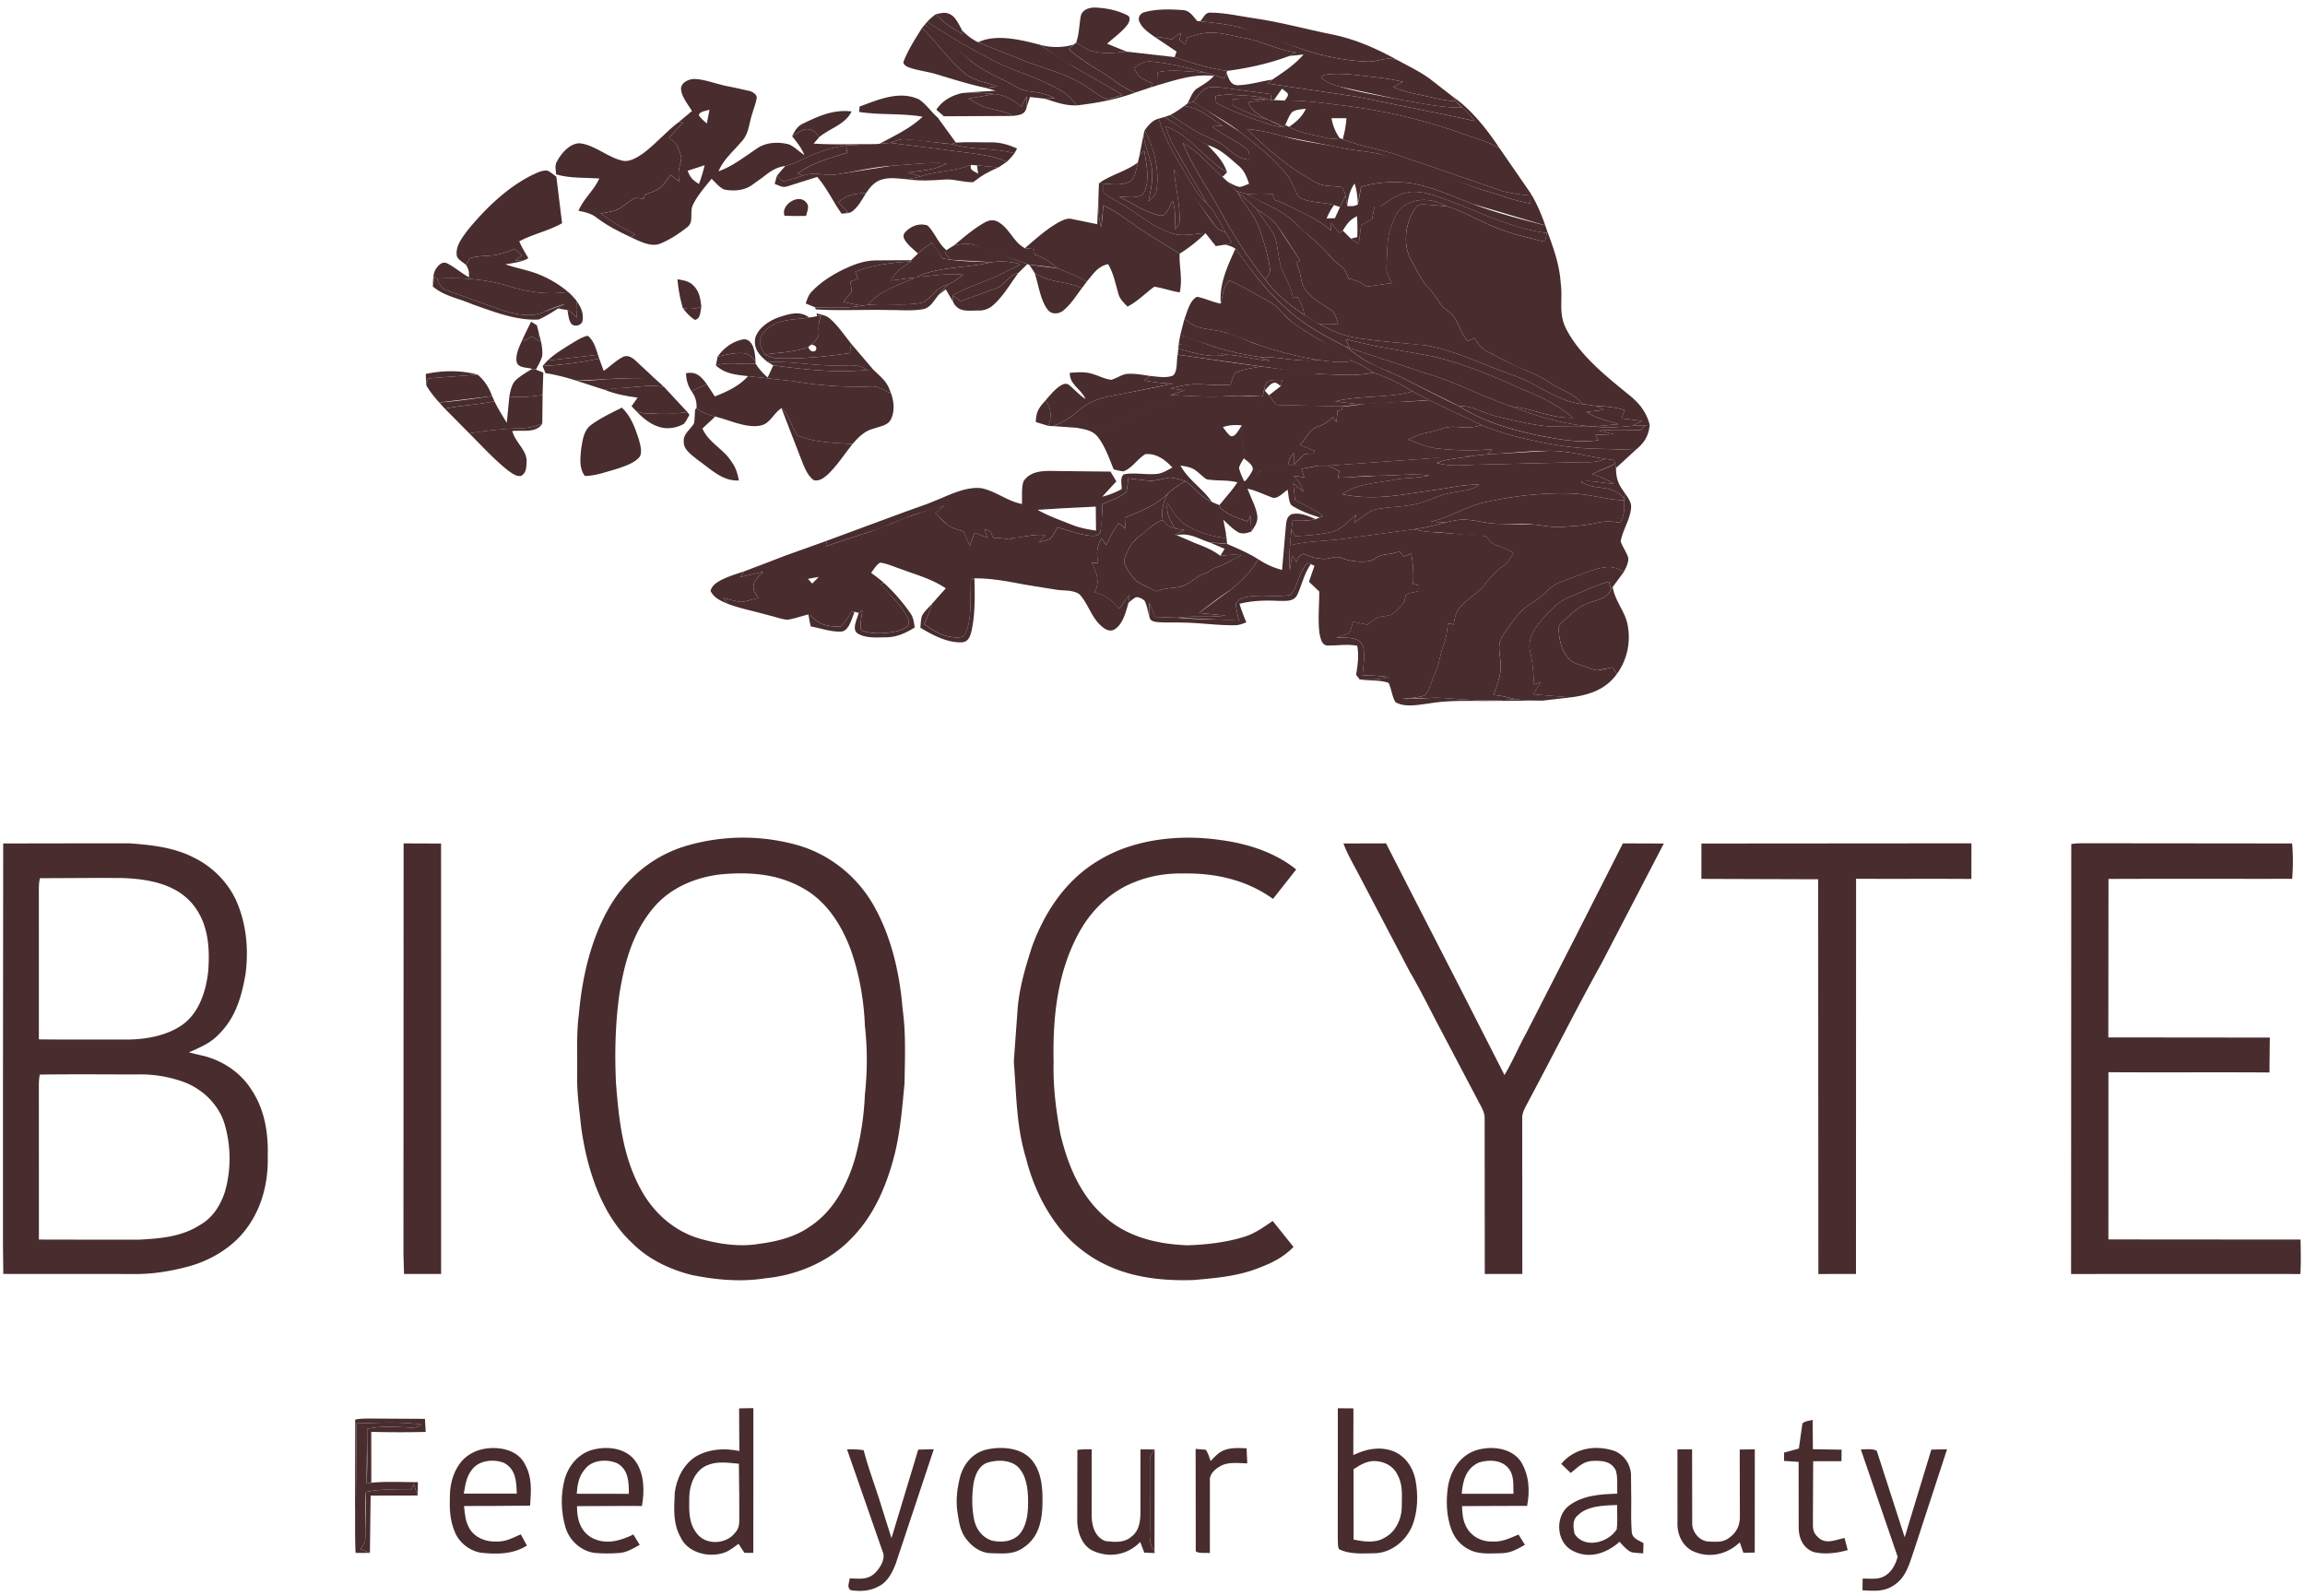 <?xml version="1.0" encoding="utf-8"?>
<svg xmlns="http://www.w3.org/2000/svg" fill="none" height="108" width="156">
  <style>.B{fill-rule:evenodd}</style>
  <g fill="#482c2e">
    <path d="M74.103.511c.719.026 1.497.173 2.143.5.319.117.208.44.064.655-.376.495-.921.878-1.384 1.291l1.321.538c-.791.077-1.52.168-2.308-.026-.413-.107-.746-.365-1.104-.588.199-.569.202-1.15.3-1.734.066-.471.548-.641.967-.636zm3.414.298C78.329.6 79.213.621 80.045.684c.479.014.694.421.985.738l.207.021c.948.112 1.882.186 2.796.44 1.419.399 2.76.961 4.134 1.461 1.406.464 2.886.77 4.369.823.77.04 1.305-.392 2.072-.083.751.412 1.563.793 2.237 1.308l1.446 1.124.253.344c-.594-.043-1.179-.155-1.758-.293-.85-.202-1.688-.309-2.49-.685l.66-.343a15 15 0 0 0-1.959-.324c-1.031-.111-2.169-.304-3.198-.171-.184.01-.316.07-.394.186.341.368.78.479 1.241.629 1.366.41 2.806.615 4.206.905 1.366.229 2.747.538 4.11.514a6.73 6.73 0 0 1 .851.91l-1.453-.314-6.514-1.328-6.038-.894.303-.266c.761-.511 1.509-1.001 2.112-1.701l-.971.106.46-.24c-1.244-.17-2.33-.777-3.557-.991-.679-.125-1.369-.32-2.061-.349-.617-.022-1.168.149-1.747.332l-.128.445-.399-.279.112-.479-.189.074-.442.376c-.376-.104-.751-.173-1.144-.178-.423-.293-.906-.615-1.076-1.124-.059-.301.162-.512.437-.57z"/>
    <path d="M63.34.961c.53.564 1.134.985 1.816 1.344l-.042-.253c.317.33.674.615 1.091.81l3.099 1.246c1.325.532 2.654.804 3.897 1.549.58.314 1.089.823 1.704 1.054.362-.05.722-.179 1.068-.295l-3.266-1.877c-.81-.453-1.546-1.009-2.322-1.51a4.14 4.14 0 0 0 2.287-.014l-.341.32c.644.553 1.341 1.017 2.071 1.446.841.487 1.497 1.139 2.423 1.485-1.278.472-2.607.713-3.956.868-.266-.335-.522-.655-.886-.889-1.317-.828-2.732-1.243-4.103-1.829-1.778-.863-3.477-1.853-5.127-2.94a3.58 3.58 0 0 1 .586-.514z"/>
    <path d="M63.34.961c.33-.069.618-.167.94-.008.402.178.631.734.834 1.099l.042.253c-.682-.359-1.286-.78-1.816-1.344zM81.952.856c1.007.006 2.02.256 3.017.394 1.762.258 3.466.742 5.21 1.084 1.558.316 3.046.979 4.427 1.749-.767-.309-1.302.123-2.072.083-1.483-.053-2.963-.359-4.369-.823l-4.134-1.461c-.914-.255-1.848-.328-2.796-.44.224-.248.324-.629.718-.586zm-19.198.619c1.65 1.087 3.349 2.077 5.127 2.94 1.371.586 2.787 1.001 4.103 1.829.364.234.62.554.886.889-.767.029-1.441-.224-2.157-.455l.685-.038c-.56-.261-1.073-.392-1.69-.452-.376-.027-.7-.171-1.02-.36-.998-.591-2.05-.921-2.95-1.682l-3.144-2.49.16-.181z"/>
    <path d="M62.592 1.656c1.096.774 2.114 1.635 3.144 2.49.9.761 1.952 1.091 2.95 1.682.32.189.644.333 1.02.36.617.059 1.129.191 1.69.452l-.686.038-1.002-.112-.243.746.018-.804-.356.708c-.564-.437-1.113-.814-1.853-.847-.724-.078-1.443-.13-2.17-.067.753-.093 1.517-.103 2.273-.165l-.674-.192.846-.096c-.718-.255-1.643-.372-2.234-.863-1.038-.887-1.866-2.023-2.798-2.987l-.117-.104.194-.239z"/>
    <path d="M62.517 1.999c.932.964 1.76 2.1 2.798 2.987.591.492 1.517.609 2.234.863l-.846.096c-1.112-.237-2.189-.577-3.275-.906-.637-.2-1.318-.258-1.941-.488-.152-.056-.426-.224-.319-.416.306-.788.785-1.525 1.232-2.239l.117.104zm17.225.305l.189-.074-.112.479.399.279.128-.445c.58-.183 1.131-.354 1.747-.332.692.029 1.382.224 2.061.349 1.227.215 2.313.822 3.557.991l-.46.24c-1.355.504-2.769.823-4.204 1.006-1.2-.165-2.407-.53-3.546-.934l.128-.373-1.474-.988a4.48 4.48 0 0 1 1.144.178l.442-.376zm-9.359.724l2.322 1.51 3.266 1.877c-.346.115-.706.245-1.068.295-.615-.231-1.124-.74-1.704-1.054-1.243-.745-2.572-1.017-3.897-1.549l-3.099-1.246c1.224-.594 2.924-.154 4.18.167z"/>
    <path d="M72.838 2.881c.357.223.69.48 1.103.588.788.194 1.517.103 2.308.026l3.253.37c1.139.404 2.346.769 3.546.934l-.035.133-.111.373-1.387-.412c-1.177-.316-2.388-.621-3.603-.73-.477-.051-.799.191-1.182.432.133.208.256.44.426.62.256.191.578.303.87.432l-.176.275-1.023.343c-.926-.346-1.582-.998-2.423-1.485-.73-.429-1.427-.894-2.071-1.446l.341-.32.165-.133z"/>
    <path d="M77.912 4.162c1.216.109 2.426.415 3.603.73-1.116-.018-2.119-.232-3.158-.002l.027.866-.535.165.176-.275c-.291-.13-.613-.242-.87-.432-.17-.179-.293-.412-.426-.62.383-.242.705-.484 1.182-.432z"/>
    <path d="M81.514 4.892l1.387.412.111-.373c.163.388.239.807.743.838.786-.016 1.576-.266 2.354-.381l-.303.266 6.038.894 6.514 1.328 1.453.314a6.72 6.72 0 0 0-.85-.91l-.416-.418-.253-.344c1.297.89 2.326 2.218 3.195 3.512-.757-.447-1.689-.689-2.522-.99a37.41 37.41 0 0 0-8.035-1.895c-1.337-.162-2.62-.364-3.972-.338.077-.16.287-.32.173-.506-.117-.106-.239-.205-.368-.298l-.543.77L86 6.758l.048-.383-3.099-.416c-.415-.053-.934-.139-1.331.022-.357.178-.613.596-.857.9l-.396.123c.195-.343.344-.852.703-1.049.394-.243.778-.472 1.092-.818-1.349-.143-2.506.251-3.778.62l-.027-.866c1.039-.231 2.042-.016 3.158.002z"/>
    <path d="M89.796 5.045c1.03-.133 2.167.061 3.198.171a15 15 0 0 1 1.959.324l-.66.343c.802.376 1.64.484 2.49.685.58.138 1.164.25 1.759.293a6.01 6.01 0 0 0 .416.418c-1.363.024-2.743-.285-4.11-.514l-4.206-.905c-.461-.151-.9-.261-1.241-.629.079-.115.21-.176.394-.186zm-6.847.914l3.099.416-.048.383-.12-.011c-.815-.301-1.618-.259-2.468-.332-.388-.03-.767.018-1.148.083l.045.456c1.127.612 2.322 1.022 3.53 1.44.349.119.703.203 1.073.218l.074-.154.251.13c.78.428 1.619.525 2.497.737.335.08.599.091.932.018l.205.083c1.256.493 2.602.665 3.879 1.119l6.903 2.374c.635.175 1.284.255 1.939.316l-.029.53c-1.124-.17-2.168-.641-3.275-.919l-6.872-2.409c-.85-.203-1.73-.235-2.585-.426l-3.917-.77c-.828-.239-1.661-.428-2.521-.508 1.384 1.385 2.956 2.713 4.694 3.626.589.311 1.142.194 1.765.32a2.87 2.87 0 0 1 .213.538l-.378.796-.396-.135c-.669-.186-1.342-.144-2.008-.368-.186-.072-.389-.115-.476-.314-.229-.445-.356-.9-.668-1.309-.898-1.158-2.103-2.076-3.251-2.985-.982-.775-2.109-1.294-3.126-2.021.243-.304.5-.722.857-.9.397-.162.916-.075 1.331-.022zm-17.843.343c.727-.062 1.446-.011 2.17.067l-1.741.309c.514.282.982.567 1.561.695.511.115 1.011.224 1.477.474l-4.696.021-.506-.445c.405-.612 1.031-.961 1.734-1.121z"/>
    <path d="M67.276 6.369c.74.034 1.289.41 1.853.847l.356-.708-.018.804c-.125.471-.49.463-.894.535-.466-.25-.966-.359-1.477-.474-.58-.128-1.047-.413-1.561-.695l1.741-.309zm16.138.047c.85.072 1.653.03 2.468.332l-.16-.008c-.762-.048-1.51-.109-2.274-.026l-.032.396a10.51 10.51 0 0 0 2.402.996l1.096.508c-.37-.014-.724-.099-1.073-.218-1.208-.418-2.402-.828-3.53-1.44l-.045-.456c.381-.066.761-.114 1.148-.083zm-21.205.32c.477.32.818.841 1.254 1.222l1.23 1.691-.283.101-3.125-.325c-.38-.032-.689.115-1.033.243l-.733.064c.993-.53 2.108-1.051 2.923-1.832-1.429-.25-2.872-.099-4.297-.325l.032-.364c1.262-.466 2.716-1.108 4.033-.476z"/>
    <path d="M83.446 6.714c.764-.083 1.512-.022 2.274.026l-1.251.183c.258.626.782.886 1.347 1.184a10.51 10.51 0 0 1-2.402-.996l.032-.396zm-2.683.168l3.126 2.021c1.148.91 2.353 1.827 3.251 2.985.312.408.439.863.668 1.309.087.199.29.242.476.314.666.224 1.339.183 2.008.368-.213.275-.368.583-.511.9l.565-.011.341-.754.378-.796.112.73c.259.002.488.032.719-.114.094-.389.152-.788.216-1.183 1.113-.343 2.314-.397 3.464-.24 1.382.258 2.764.879 4.07 1.384 1.611.617 3.272 1.033 4.939 1.464l.127.378-.024.144c-2.116-.306-3.935-1.118-5.883-1.923-.985-.333-2.079-.879-3.128-.874-.913.014-1.546.503-2.263.993l-.392.003-.16.85-.743.416-.159 1.259-.538-.356.437-.099a12.3 12.3 0 0 0-.021-1.416c-.471.223-.7.54-.956.977l-.243.152-.54-.668-.026.505c-.428-.357-.875-.685-1.377-.929-.81-.397-1.574-.847-2.434-1.139l-.127-.389c-.602.029-1.201.043-1.8-.03l-.653-.183-.607-.642c.258.146.541.317.836.365.215-.043.421-.138.625-.216-.16-.466-.324-.897-.714-1.224-.665-.567-1.235-1.148-2.092-1.392-1.007-.577-1.941-1.28-2.918-1.904l.394-.131 1.581 1.006c.721.469 1.518.617 2.186 1.184.493.413.911.783 1.584.834-.019-.298.063-.541-.208-.751-.714-.586-1.61-.881-2.305-1.51l.695-.027c-.865-.559-1.534-1.236-2.601-1.339l.229-.176.396-.123z"/>
    <path d="M84.469 6.922l1.251-.183.16.008.12.011.218.014.738.034c1.352-.026 2.635.176 3.972.338a37.41 37.41 0 0 1 8.035 1.895c.833.301 1.765.543 2.522.99l2.108 3.053-.002.154c-.655-.061-1.303-.141-1.939-.316l-6.903-2.373c-1.276-.455-2.623-.626-3.879-1.12a6.85 6.85 0 0 0 .259-1.425l-1.014-.003a3.28 3.28 0 0 0 .549 1.345 1.91 1.91 0 0 1-.932-.018c-.878-.211-1.717-.309-2.497-.737.487-.324.895-.689 1.144-1.232-.298.05-.748.043-.972.272-.181.248-.291.554-.423.83l-.074.154a10.96 10.96 0 0 0-1.095-.508c-.565-.298-1.089-.557-1.347-1.184zM82.736 8.52l-.695.027c.695.629 1.59.924 2.305 1.51.271.21.189.453.208.751-.673-.051-1.091-.421-1.584-.834-.668-.567-1.465-.714-2.186-1.184l-1.581-1.006c.327-.176.636-.381.932-.604 1.067.103 1.736.78 2.601 1.339zm-25.102-.978c-.415.876-1.435 1.118-2.181 1.73-.194-.208-.336-.455-.639-.504-.42-.135-.85.275-1.204.455.181-.364.344-.677.73-.855 1.065-.516 2.077-.975 3.294-.825z"/>
    <path d="M91.305 7.778c1.087-.016 2.218.264 3.272.519 1.666.408 3.07 1.177 4.664 1.754l2.255.948c.518.203.712.631.997 1.067L94.02 9.492l-2.54-.802-.175-.911zm-12.881.25c.412 1.449 1.18 2.646 1.938 3.927.421.658.706 1.315 1.332 1.815.535.58.873 1.261 1.243 1.947-.255-.088-.489-.154-.653-.386l-2.832-3.858c.094 1.123.383 2.242.391 3.367.024.319-.168.487-.34.722.048-.677.063-1.316-.133-1.975-.215.32-.394 1.116-.906.991-.963-.224-1.859-.839-2.745-1.272.525-.008 1.496.24 1.757-.378.344-.801.106-1.895-.037-2.728l-.316.306.275-1.416c.045.847.481 1.549.564 2.383.085.761-.096 1.425-.234 2.162.205-.219.495-.418.538-.73.221-1.381-.151-2.862-.796-4.089.261-.351.509-.669.953-.79z"/>
    <path d="M78.422 8.029l.388-.112 2.918 1.904c.541.562 1.07 1.075 1.32 1.839-1.416-.783-2.569-2.585-4.15-3.102.221.914.729 1.587 1.16 2.406l1.635 2.808c-.626-.5-.911-1.156-1.332-1.815-.758-1.281-1.526-2.478-1.938-3.927zm-32.489.235l.304.03-.966 1.031.508.405.285.73c.117.274-.038.605-.085.887-.085.316-.05.623-.011.942l-.586-.46c-.224.311-.447.671-.748.91-.296.197-.66.309-.99.441l-.088.279c-.191-.027-.391-.066-.583-.058-.431.213-.783.597-1.228.793-.34.141-.737.191-1.099.248.746.538 1.505 1.007 2.329 1.417l-.283.194c-.801-.38-1.586-.766-2.293-1.308-.373-.3-.79-.392-1.249-.479.344-.823 1.046-1.371 1.413-2.188-.991-.064-1.957.002-2.926-.275-.018-.298-.106-.586.046-.858.287-.551.844-1.216 1.51-1.251 1.054.077 1.992 1.028 3.046 1.201.452.037.938-.271 1.296-.521.854-.639 1.546-1.465 2.399-2.111z"/>
    <path d="M78.898 8.557c1.581.517 2.734 2.319 4.15 3.102l-.316.316c-.922-.818-1.587-1.693-2.678-2.293.657 1.634 1.725 3.105 2.567 4.649.873 1.621 1.866 3.168 3.017 4.606.726.947 1.626 1.726 2.628 2.37l1.038.631c.697.362 1.366.703 2.143.858 1.656.322 3.381.383 5.045.58 1.709.293 3.391 1.052 4.994 1.686.78.287 1.561.529 2.285.943 1.101.567 2.089 1.219 3.333 1.342l.923.128.52.271-1.174.127c.668.468 1.408.572 2.161.834l-1.703.16c-1.934-.12-3.771-.668-5.565-1.372 1.465.149 2.703.831 4.194.777-1.065-.902-2.292-1.482-3.579-1.991-1.9-.874-3.812-1.65-5.848-2.151l-3.945-.71-2.018-.46.266.589-.248-.078c-1.046-.556-2.064-1.068-3.024-1.775-1.185-.874-2.231-1.951-3.138-3.109l-1.316-1.755c-.221-.149-.453-.226-.714-.277l.477-.15-.439-.689c-.37-.687-.708-1.368-1.243-1.947l-1.635-2.808c-.431-.818-.939-1.491-1.16-2.406zm5.493.176c.86.08 1.693.269 2.521.508 1.294.364 2.607.485 3.917.77.855.191 1.734.223 2.585.426 2.366.65 4.582 1.595 6.872 2.409 1.107.279 2.151.75 3.275.919l.029-.53.002-.154c.418.685.727 1.42.991 2.176l-4.939-1.464c-1.305-.504-2.687-1.126-4.07-1.384-1.15-.157-2.351-.102-3.464.24l-.216 1.184c-.01-.485-.074-.951-.216-1.416-.327.464-.436.974-.503 1.529l-.112-.73a2.87 2.87 0 0 0-.213-.538c-.623-.127-1.175-.01-1.765-.32-1.738-.913-3.31-2.241-4.694-3.626zm-6.92.085c.645 1.227 1.017 2.708.796 4.089-.043.312-.333.511-.538.73.138-.737.319-1.401.234-2.162-.083-.834-.519-1.536-.564-2.383l.072-.274zm-16.184.607c1.044.053 2.08.245 3.125.325 1.395.436 2.836.232 4.244.625-.159.208-.333.405-.525.581-.767-.387-1.542-.444-2.373-.586l-5.503-.702c.344-.128.653-.275 1.033-.243z"/>
    <path d="M64.694 9.649c.782-.05 1.573-.006 2.356-.016.636-.008 1.212.159 1.786.42l-.181.322c-1.408-.392-2.849-.189-4.244-.625l.283-.101z"/>
    <path d="M59.385 9.744l.136-.011.733-.064 5.503.701c.831.143 1.606.199 2.374.586l-.548.372-1.461-.136-.413-.032-.043.008-.034.01c-1.062.445-2.223.373-3.315.758l-.873-.247c.935-.171 1.781-.136 2.627-.626-1.214-.099-2.476.083-3.696.155-1.272.078-2.49.392-3.743.586-.799.133-1.462-.218-2.247.082l-.416-.138c1.025-.732 2.18-1.055 3.368-1.406l-.077-.498 2.125-.099zm20.67-.063c1.091.601 1.755 1.475 2.678 2.293l.341.312c.213.203.413.42.607.642l.08.095c.453.871 1.134 1.469 1.451 2.399.312.884.604 1.803.734 2.734.05.325-.155.514-.306.78-1.152-1.438-2.145-2.985-3.017-4.606-.842-1.544-1.911-3.016-2.567-4.649z"/>
    <path d="M57.258 9.843l.077.498c-1.188.351-2.343.674-3.368 1.406l.416.138-1.364.396-.441-.37a9.4 9.4 0 0 1 .578-.681c.775-.202 1.432-.618 2.18-.886.625-.227 1.262-.415 1.922-.501zm20.179.359c.142.833.381 1.927.037 2.727-.261.618-1.232.37-1.757.378.886.432 1.783 1.047 2.745 1.272.513.125.692-.671.906-.991.195.658.181 1.297.133 1.975.171-.235.364-.404.34-.722-.008-1.124-.296-2.244-.391-3.367 1.041 1.206 1.851 2.602 2.832 3.858.165.232.399.298.653.386l.439.689-.477.151-.613.099-.697-.876c-.754.026-1.603.261-2.311-.002-1.349-.448-2.236-1.339-3.448-2.015-.383-.231-.822-.436-1.147-.743-.018-.197-.003-.399.003-.597.605.048 1.517.191 1.978-.311.197-.323.253-.748.343-1.113l.117-.492.316-.306z"/>
    <path d="M64.068 11.062c-.846.49-1.691.455-2.627.626l.873.247-.886.202c-.575-.053-1.273-.162-1.827.038-.453.16-.732.516-.993.899-.783.014-1.267.125-1.891.609l.679.693-.434.091c-.588-.825-.987-1.726-1.651-2.494l-2.06.65c-.317.093-.53-.08-.822-.178l.147-.535.441.37 1.364-.396c.785-.3 1.448.051 2.247-.082l3.743-.586c1.22-.072 2.483-.255 3.696-.155z"/>
    <path d="M65.631 11.177l.034-.01.043-.008c-.098.399.235.41.492.601l-.078-.569 1.461.136c-.669.279-1.155.557-1.72 1.003-.66.021-1.297-.234-1.97-.178-.826.063-1.637.106-2.462-.016l.886-.202c1.092-.384 2.253-.312 3.315-.757zM77.008 11c-.09.365-.146.79-.343 1.113-.461.501-1.373.359-1.978.311l-.304-.032c.817-.572 1.811-.785 2.625-1.392z"/>
    <path class="B" d="M46.885 5.348c.488-.013.998.133 1.493.274h0l.635.169.741.149.995.222c.223.072.501.242.461.511-.044.239-.123.472-.201.704h0l-.155.497-.11.441c-.101.439-.195.849-.515 1.225l-.495.546h0c-.428.455-.845.899-1.108 1.509.773-.278 1.415-.725 2.07-1.181l.523-.359c.628-.436 1.457-.472 2.175-.283.246.104.463.279.678.452l.369.28c-.191-.487-.505-.881-.831-1.281.089-.045.184-.105.282-.168.289-.184.609-.388.923-.287.241.04.38.204.525.374l.114.13-.388.447c1.013.063 2.032.05 3.049.037h0l1.269-.011-1.142.056h0l-.983.044c-.66.086-1.297.274-1.922.501-.31.111-.605.248-.899.384-.414.192-.827.384-1.281.502-.675.088-1.11.431-1.571.795l-.748.534c-.52.346-1.222.384-1.819.267-.251-.106-.463-.325-.663-.533h0l-.196-.197-.171.209c-.405.493-.827 1.007-1.102 1.577-.092.202-.094.429-.095.651-.002.332-.004.653-.31.862-.544.429-1.158.833-1.802 1.092-.572.228-1.261-.094-1.812-.353l-.175-.081.283-.193h0 .001c-.823-.41-1.582-.879-2.329-1.417l.13-.02c.325-.05.669-.104.969-.228.236-.103.445-.26.654-.415.186-.139.371-.277.574-.377.158-.007.322.018.481.042l.102.015.088-.278h0 0l.226-.087c.264-.099.534-.201.764-.354.246-.195.44-.472.625-.736l.123-.173.586.46c-.038-.319-.074-.626.011-.942.013-.077.033-.157.054-.239h0c.056-.219.116-.449.03-.649l-.213-.556h0l-.072-.175-.424-.338h0l-.084-.067.966-1.031-.304-.03.001-.001.898-.752-.204-.316c-.24-.36-.503-.754-.536-1.158-.018-.42.434-.644.791-.69zm1.133 2.077l-.179.935-.109-.097c-.161-.141-.318-.277-.429-.466.02-.195.291-.261.512-.314l.206-.059zm-.715 5.026a8.94 8.94 0 0 0 .383-1.267l-1.147.371c.179.468.343.636.764.895z"/>
    <path d="M37.056 11.55c.215.102.407.266.597.408l.388 3.149c-.926.524-1.964.729-2.899 1.225.171.402.394.769.618 1.14l-.239.127-.638.013.432-.319-.469-.444c-.412.139-.783.311-1.217.391-.562.109-1.18.051-1.728.211-.179.069-.271.327-.352.488-.21-.208-.662-.396-.642-.727-.061-.61.445-1.233.794-1.693 1.166-1.411 2.583-2.788 4.225-3.628.33-.157.754-.392 1.129-.343zm37.326.841l.304.032-.003.597c.325.307.764.512 1.147.743 1.212.676 2.1 1.566 3.448 2.015.708.263 1.557.027 2.311.002a9.8 9.8 0 0 1-1.755 1.39l-2.1-1.305c-1.049-.636-1.949-1.443-3.064-1.975l-.138 1.491c-.284-.882-.144-1.915-.163-2.838l.013-.152z"/>
    <path d="M74.367 12.543c.019.923-.12 1.956.163 2.838.072-.495.109-.991.138-1.491 1.115.532 2.015 1.339 3.064 1.975l2.1 1.305c-.03.892.218 1.72.011 2.617-.586-.082-1.14-.306-1.723-.384-.613.447-1.121.994-1.81 1.349-.267-.271-.525-.511-.626-.892-.191-.684-.324-1.36-.684-1.983-.716.142-1.012.673-1.453 1.185-.628-.357-1.291-.633-1.962-.897-.479-.426-.943-.735-1.555-.939l-.032-.362-.634-.066c.703-.609 1.43-1.267 2.239-1.73.258-.138.594-.319.892-.258l1.765.364.107-2.631zm21.311.439c1.049-.005 2.143.541 3.128.874 1.948.806 3.767 1.618 5.883 1.923l-.13.581c-1.201-.293-2.378-.546-3.519-1.044-1.066-.424-2.024-1.033-3.131-1.364-.858-.466-1.832-.593-2.721-.13-.612.327-.834.953-1.052 1.568-.303.812-.234 1.781-.298 2.659-.029.432.184.737.37 1.108l-1.727.243c-.394-.299-.708-.461-1.2-.54-.142-.312-.205-.618-.498-.823-.344-.258-.631-.541-.91-.87-.631-.74-1.433-1.277-2.116-1.973-.995-1.049-2.213-1.353-3.423-2.084.599.074 1.198.059 1.8.03l.127.389c.86.292 1.624.742 2.434 1.139.503.244.95.572 1.377.929l.026-.505.54.668.243-.152.54.538.538.355.159-1.259.743-.416.16-.851.392-.003c.718-.49 1.35-.979 2.263-.993zm-37.068.091c-.266.431-.506.899-.911 1.219-.186.159-.503.141-.735.175l.434-.091-.679-.693c.625-.484 1.108-.594 1.891-.609zm25.152-.05c.447.351.878.713 1.272 1.126l1.001 1.424c.439.623.415 1.421.581 2.146.155.889.785 1.541.891 2.454l.311-.074c.229.384.407.756.452 1.208-1.003-.644-1.903-1.424-2.628-2.37.15-.266.356-.455.306-.78-.13-.931-.421-1.85-.734-2.734-.317-.93-.998-1.528-1.451-2.399zm-29.182.694c.231.258.035.609-.027.895-.487.013-.972.01-1.459-.008-.276-.758.99-1.545 1.486-.887z"/>
    <path d="M96.273 13.834c.545.01 1.087.096 1.634.119 1.107.331 2.064.94 3.131 1.364 1.14.498 2.317.751 3.519 1.044l.129-.581.024-.144c.434 1.155.838 2.285.918 3.528.154 1.132-.183 2.069.392 3.136.924 1.792 2.787 3.25 4.326 4.505.647.532 1.091 1.128 1.304 1.949l-.335.029-.86.038.682-.335-1.393-.17.218-.561c-.636-.195-1.27-.261-1.935-.28l-.922-.128c-.569-.756-1.429-.9-2.251-1.478-.839-.585-1.805-.82-2.693-1.302l-1.596-.826c-.37-.205-.557-.525-.787-.863l-.45.219c-.346-.442-.548-.945-.791-1.443-.256-.535-.83-.684-1.131-1.209-.242-.397-.527-.75-.839-1.092-.428-.468-.676-1.079-.999-1.645-.657-1.035-.48-2.542.159-3.543.136-.215.28-.339.548-.332zm-11.242.315c.533.357 1.057.612 1.43 1.161l1.529 2.319-.275.162c.399.653.223 1.414.741 1.943.434.505.975.834 1.533 1.177.389.234.44.61.585 1.003-.424.034-.846.056-1.27.024-.363-.184-.701-.404-1.038-.631-.045-.452-.223-.823-.452-1.208l-.311.074c-.106-.913-.735-1.565-.89-2.454-.167-.726-.142-1.523-.581-2.146l-1.001-1.424zm-17.491.861c.783.437 1.052 1.382 1.824 1.789l.634.066.032.362c.612.203 1.076.513 1.555.939-.641-.127-1.289-.191-1.939-.253l-.114-.04-3.6-1.296c-.464-.135-.908-.062-1.369.035.641-.533 1.323-1.129 2.061-1.542.287-.167.613-.227.916-.059zm-4.759.254c.503.498.701 1.201 1.272 1.664l-.07.2.336.45-.532-.086-.719-1.067a7.03 7.03 0 0 0-.94.735c-.325-.312-.793-.644-.963-1.071-.066-.277.138-.42.325-.58.368-.282.844-.402 1.291-.245z"/>
    <path d="M65.933 16.576c1.222.316 2.402.886 3.6 1.296l-.62.607c-.501.12-.734.49-1.107.804-.223.197-.524.285-.802.378l-1.976.719-.561-.394a11.37 11.37 0 0 1 1.552-.71c1.044-.38 2.06-.857 3.032-1.395-.674-.194-1.252-.224-1.948-.138l-2.787-.165-.336-.45.07-.2.513-.317c.461-.098.905-.17 1.369-.035z"/>
    <path d="M63.066 16.425a13.45 13.45 0 0 1 .719 1.067l.532.086c.922.12 1.858.147 2.787.165-1.675.413-3.511.272-5.054.99 1.054-.042 2.064-.263 3.128-.146-.317.272-.646.501-1.028.673-.786.181-1.046.855-1.686 1.209-1.198.264-2.514.034-3.74.17.902-1.055 2.045-1.288 3.237-1.867l-1.65.215c.307-.636.825-.95 1.401-1.305l-.144.014.098-.086.461-.448a7.03 7.03 0 0 1 .94-.735zm-28.219.425l.469.444-.432.319.637-.013c-.434.159-.863.213-1.318.29.738.261 1.51.378 2.236.668a7.35 7.35 0 0 1 2.01 1.198c-1.4.224-2.767 0-4.106-.413-1.555-.469-3.154-.569-4.77-.487l-.195-.138-.085.67c.026-.416-.018-.875.237-1.232.178-.248.429-.49.751-.324.513.264.951.655 1.456.935.018-.341-.008-.535-.187-.826.082-.162.173-.42.352-.489.548-.16 1.166-.102 1.728-.211.434-.08.806-.252 1.217-.391z"/>
    <path d="M59.208 17.623l2.457-.014-.098.087c-1.265.08-2.489.242-3.682.689l.179.488-.511.168.096.7-.565.684c.434.112.863.218 1.312.256-1.079.191-2.138.159-3.229.118l-.636-.259c.102-.304.186-.594.423-.826.581-.61 1.325-1.084 2.076-1.456.684-.33 1.411-.615 2.178-.634z"/>
    <path d="M61.569 17.696l.144-.014c-.577.355-1.094.669-1.401 1.305l1.65-.215c-1.192.58-2.335.812-3.237 1.867l-.327.042c-.448-.039-.878-.144-1.312-.256l.565-.684-.096-.7.511-.168-.179-.488c1.193-.447 2.417-.609 3.682-.689z"/>
    <path d="M67.105 17.744c.695-.087 1.273-.056 1.948.138-.972.538-1.988 1.015-3.032 1.395-.537.192-1.049.439-1.552.71l.04.452-.503-.858-.476.373a7.46 7.46 0 0 1 .62-.692c.383-.171.711-.4 1.028-.673-1.063-.117-2.074.104-3.128.146 1.544-.718 3.379-.577 5.054-.99zm2.543.168l1.94.253c.671.264 1.334.54 1.962.897l-.328.437c-.972-.448-2.045-.354-2.957-.89l-.237-.125c-.114-.199-.245-.386-.38-.572z"/>
    <path d="M68.915 18.479c-.525.709-1.014 1.565-1.675 2.151a1.41 1.41 0 0 1-.982.386c-.677-.01-1.403.162-1.749-.578l-.04-.452.561.394 1.976-.719c.279-.093.58-.181.802-.378.373-.314.605-.684 1.107-.804zm1.349.129c.911.537 1.984.442 2.957.89-.381.514-.759 1.113-1.259 1.52-.322.253-.82.287-1.073-.083-.493-.666-.599-1.674-.862-2.452l.237.125zm-40.886.109l.195.138c.173.343.248.655.654.785l3.668 1.321c.886.296 2.044.565 2.926.149l1.406-.548-.46.314c-.416.277-.844.535-1.299.746-1.49.101-3.093-.54-4.489-1.025-.945-.416-1.943-.559-2.686-1.211l.085-.669z"/>
    <path d="M29.574 18.855c1.616-.082 3.214.018 4.769.487 1.339.413 2.707.637 4.106.413a5.12 5.12 0 0 1 .575.605c-.026.383-.021.767-.002 1.15-.183-.219-.344-.424-.62-.527l-.636-.107.46-.314a11.93 11.93 0 0 0-1.406.548c-.883.416-2.04.147-2.926-.149l-3.668-1.321c-.405-.13-.48-.442-.653-.785zm16.278.043c.396.079.754.109 1.055.407.423.391.506.921.557 1.469-.434.123-.802.182-1.248.08a9.57 9.57 0 0 1-.365-1.956zm37.349.081c.915.407 1.776.932 2.657 1.406.645.341.979.911 1.515 1.364 1.318.982 2.849 1.669 4.14 2.684-.788.157-1.533.023-2.316-.07-1.339-.215-2.647-.564-3.935-.988l-2.276-.86c-.596-.175-1.214-.199-1.808-.354-.404-.101-.682-.346-1.014-.576.186-.473.355-1.261.849-1.499.548.107 1.055.357 1.605.466.154-.578.144-1.129.583-1.573zm-19.051.281a7.47 7.47 0 0 0-.62.692c-.343.396-.551.905-1.124.985-.729.114-1.496.04-2.233.045-1.654-.04-3.318.061-4.968-.042l-.037-.141c1.091.04 2.149.072 3.229-.119l.327-.042c1.225-.136 2.542.095 3.74-.17.641-.354.9-1.028 1.686-1.209z"/>
    <path d="M39.024 20.36c.274.404.485.806.408 1.31-.023.335-.505.492-.746.261-.213-.252-.219-.634-.284-.948.276.102.437.308.62.527-.019-.383-.024-.767.002-1.15zm7.195.494c.445.102.813.043 1.248-.08-.085.332-.031.767-.431.879-.328-.205-.596-.484-.817-.799zm8.561.636c-.823.144-1.784.079-2.497.524-.375.223-.782.577-.852 1.028-.031.32.184.669.33.945.279.146.561.258.881.263 1.637.048 3.254-.114 4.872-.349l.095-.634 1.491 1.746-.428.026c-.605-.463-1.299-.266-2.023-.306-1.579.034-3.117-.304-4.696-.231-.537-.421-.988-.906-.833-1.65.223-.686.937-1.145 1.582-1.382.719-.223 1.406-.472 2.077.021z"/>
    <path d="M55.268 21.211c.33.087.636.122.903.354.551.476.98 1.135 1.438 1.701l-.095.634c-1.617.235-3.235.397-4.872.349-.32-.005-.602-.117-.881-.263.963-.127 2.036-.142 2.945-.5.061.213.271.394.485.247.178-.231-.066-.41-.295-.405.215-.221.557-.455.519-.802-.021-.431-.03-.785.17-1.182l-.296.058-.023-.191z"/>
    <path d="M55.287 21.401l.296-.058c-.2.397-.191.751-.17 1.182.038.348-.304.581-.519.802l-.191.159c-.91.357-1.983.373-2.945.5-.146-.275-.36-.625-.33-.945.071-.452.477-.806.852-1.028.713-.445 1.674-.38 2.497-.524l.509-.088zm24.875.183c.331.231.61.476 1.014.576.594.155 1.212.179 1.808.354.777.226 1.504.605 2.276.86 1.288.424 2.596.774 3.935.988-1.329.17-2.577-.24-3.911-.194-1.023-.152-2.026-.36-3.013-.673l-2.393-.814.284-1.099zm-44.218.184l.392.245.133.516.048.586-.517-.351-.54.32-.022-.279.506-1.038z"/>
    <path class="B" d="M84.333 13.112l-.653-.183.08.095c.447.351.878.713 1.272 1.126l.315.203c.42.266.816.517 1.115.958l.462.668 1.068 1.651-.138.081-.138.081c.178.291.241.604.303.908.077.378.151.742.439 1.035.429.498.962.826 1.512 1.165l.02.012c.317.19.41.475.511.786l.073.216c-.424.034-.846.056-1.27.024.697.362 1.366.703 2.143.858 1.082.211 2.194.309 3.3.408l1.745.172c1.43.245 2.841.817 4.202 1.368l.792.318.444.16c.631.225 1.255.447 1.841.783l.582.309c.88.474 1.729.932 2.751 1.033-.355-.473-.825-.706-1.328-.956-.301-.15-.614-.305-.922-.522-.496-.345-1.035-.569-1.577-.793l-1.117-.509-.783-.405-.812-.421c-.33-.183-.515-.458-.715-.755l-.073-.108-.225.11-.225.11c-.276-.352-.46-.744-.647-1.14l-.144-.303c-.133-.277-.351-.451-.572-.627-.206-.164-.414-.329-.559-.582a7.12 7.12 0 0 0-.839-1.092c-.308-.336-.522-.747-.739-1.162l-.26-.483c-.657-1.035-.481-2.542.158-3.543.136-.215.28-.339.548-.332.297.005.593.033.889.061l.744.057c-.859-.466-1.832-.593-2.721-.13-.612.327-.834.953-1.052 1.568-.222.597-.244 1.278-.266 1.946l-.032.713c-.024.36.119.631.275.925l.095.183-1.181.164-.545.08c-.394-.299-.708-.461-1.2-.54l-.087-.206c-.095-.237-.184-.457-.411-.617a5.5 5.5 0 0 1-.91-.87c-.36-.423-.776-.779-1.194-1.136l-.921-.837c-.661-.697-1.421-1.065-2.212-1.448l-1.211-.635z"/>
    <path d="M36.47 22.529c.127.503.291 1.079.221 1.597-.095.311-.272.602-.421.889l-.245-.05c-.37-.12-.993-.027-1.071-.525-.064-.543.272-1.145.485-1.634l.022.279.54-.32.517.351-.048-.586z"/>
    <path d="M39.789 22.724c.399.346.524.802.679 1.286l-3.41.391c.519-.493 1.187-.879 1.797-1.254.287-.166.602-.373.934-.423zm40.091-.041c.828.208 1.582.559 2.393.814.987.312 1.989.52 3.013.673l.665.251c-1.003-.075-1.962-.368-2.966-.418l-3.206-.721c.024-.202.059-.402.103-.599zm-29.489.275c.647.067.721 1.001.742 1.499-.195-.213-.421-.509-.727-.545-.594-.082-1.257.091-1.839.224.405-.594 1.099-1.102 1.824-1.179zm40.683.003l2.018.46 3.945.71c2.036.501 3.948 1.276 5.847 2.151 1.288.509 2.515 1.089 3.58 1.991-1.491.054-2.729-.628-4.195-.777-1.957-.644-3.764-1.662-5.761-2.231l-5.168-1.714-.266-.589z"/>
    <path d="M79.777 23.282c1.089.157 2.146.439 3.206.721-1.078.247-2.188-.123-3.237-.394l.03-.327zm11.313.19l.248.078 5.168 1.714c1.997.569 3.804 1.587 5.761 2.231 1.794.705 3.631 1.252 5.566 1.372l.133.013c-1.022.002-2.047 0-3.069-.016-1.208-.102-2.407-.391-3.583-.677-.921-.211-1.608-.735-2.58-.71l-3.269-1.627c-.919-.517-1.924-.839-2.851-1.336-.551-.292-1.025-.674-1.525-1.043z"/>
    <path d="M79.746 23.608c1.049.271 2.159.641 3.237.394 1.004.05 1.964.343 2.966.418l-.665-.252c1.334-.046 2.582.364 3.911.194.783.093 1.528.227 2.316.07.525.189.987.473 1.443.79-1.224.256-2.428.127-3.714.083-1.318-.051-2.587-.357-3.892-.505l-5.645-.801.043-.392zm-39.277.402l.08.253c-1.259.279-2.54.437-3.826.506l.336-.368 3.41-.391zm9.936-.097c.306.035.532.331.727.544l.011.159c-.881.088-1.855-.165-2.691.119l.114-.597c.581-.133 1.245-.306 1.839-.224z"/>
    <path d="M42.131 24.169c.317-.162.588-.011.836.192l1.296 1.207c-1.03.109-2.052.011-3.081.087l-2.168.109a14.34 14.34 0 0 0-2.096-.514l-.194-.48a23.52 23.52 0 0 0 3.826-.506l.309.836c.429-.299.814-.681 1.273-.93zm9.013.447c.232.364.488.65.813.93l.375-.818c2.084.268 4.241.53 6.339.309l.428-.026c.436.432.881.751 1.105 1.352l.035.261c-.436-.25-.809-.505-1.337-.466a25.12 25.12 0 0 1-5.199-.36l-3.075-.341c-.807-.094-1.545-.147-2.175-.722.836-.283 1.81-.03 2.691-.119z"/>
    <path d="M51.953 24.5c1.579-.074 3.117.264 4.696.231.724.04 1.417-.157 2.023.306-2.098.221-4.255-.042-6.339-.309l-.38-.227zm33.395.302l3.892.504c1.286.043 2.49.173 3.714-.083.95.3 1.802.754 2.652 1.267-1.733.489-3.512.235-5.244.682l1.727.197-1.31.138-4.39-.102-.509-.65.799-.621.103-.421c-.341.024-.849-.08-1.086.226-.127.28-.175.602-.251.898a18.74 18.74 0 0 0-2.526-.018c-1.252.069-2.465-.037-3.716-.08l.998-.327-.993-.115c.716-.2 1.438-.336 2.186-.285.631.043 1.257.074 1.888.019.086-.263.165-.541.291-.786.543-.259 1.185-.338 1.774-.442zm-49.326.163l.245.05.503.2-.05 1.52c-.751.115-1.493.173-2.252.107.085-.41.157-.883.496-1.166.32-.277.692-.498 1.057-.711zm-3.697.389l-3.371.259-.101.466-.04-.769c1.129-.25 2.394-.259 3.512.043zm14.101-.091c.719-.146 1.027.229 1.416.746-.357.136-.703.288-1.039.469-.258-.402-.352-.737-.376-1.216z"/>
    <path d="M72.406 25.229c.514-.029.982-.088 1.483.066.439.114.879.367 1.329.407.328-.098.626-.299.961-.386.53-.067 1.11.045 1.635.125l-.357.306a10.45 10.45 0 0 0 1.946.211l-3.29.668c-1.103.195-2.172.348-3.051 1.108a6.09 6.09 0 0 1-1.771 1.107l-.343-.019c.235-.583.215-1.219-.199-1.712.282-.324.573-.684.919-.939.2-.133.386-.263.633-.157.399.325.732.711 1.169.993-.338-.727-1.097-.987-1.065-1.778zm-40.082.125c.476.4.766.876.985 1.451l-3.588.434c-.322-.364-.625-.738-.87-1.16l.101-.466 3.371-.259zm18.305.103l3.075.341a25.12 25.12 0 0 0 5.199.36c.529-.038.902.216 1.337.466l-.035-.261c.275.62.404 1.403.083 2.028-.194.416-.801.48-1.188.625-.605.16-1.006.583-1.405 1.038-1.288-.093-2.446-.083-3.692-.565-.466-.58-.52-1.34-1.115-1.866-.612.41-.766 1.102-1.522 1.196-.954.136-2.031-.407-2.961-.626-.458-.127-.895-.25-1.267-.562a1.65 1.65 0 0 0-.338-1.152 8.78 8.78 0 0 1 1.039-.469l.541.822c.838-.336 1.629-.69 2.247-1.374zm-9.449.198l3.081-.087.676.613c-.492-.075-.971-.091-1.465-.034l-2.606.218-1.855-.602c.733.032 1.44-.058 2.169-.109z"/>
    <path d="M44.938 26.182l1.578 1.702c-.722.157-1.454.024-2.204.096-.444.039-.844.024-1.257-.157l-.312-.332.41-.581c-.791-.096-1.542-.25-2.285-.545.866-.117 1.739-.114 2.606-.218.495-.058.974-.042 1.465.034zm50.669.308l1.119.591-4.636.288-1.727-.197c1.731-.447 3.511-.194 5.244-.682zm-58.885.245l-.021 1.936c-.44.168-.878.298-1.353.304-1.203.032-2.398.162-3.586.354l-1.656-1.67c1.111-.232 2.247-.264 3.358-.498.24.5.543.985.836 1.457l.17-1.776c.759.066 1.501.008 2.252-.107z"/>
    <path d="M33.31 26.805l.155.355c-1.111.234-2.247.266-3.358.498l-.384-.42c1.204-.08 2.393-.266 3.588-.434zm63.419.276l3.533 1.68c-.595.242-1.172.16-1.797.128-.637-.043-1.124.252-1.786.373a4.13 4.13 0 0 0-1.357.497c.609.2 1.233.501 1.864.583 1.267.142 2.532.184 3.801.054l-.301.349-.923.098-2.909.175-6.964.501-.682.002-2.042-.018c.054-.378.15-.556.397-.841l.003.796.703-.705c.197-.066.429-.04.634-.05l.053-.199-.961-.384c.354-.434.673-1.092 1.235-1.26.388-.13.677-.343.972-.623l.245.332.075-.775.34-.04-.082-.247c.442-.005.874-.072 1.31-.138 1.542-.189 3.093-.141 4.636-.288zm-25.976.028c.413.493.434 1.129.199 1.712l-.846-.256c.005-.679.203-.974.647-1.456z"/>
    <path d="M101.314 28.187c1.176.287 2.376.575 3.583.677l3.069.016c.833.087 1.659.03 2.49-.059l.86-.038-.266.332c-.951-.024-1.899-.053-2.85.026l1.031.239-1.251.048.191.365c-1.422.195-2.755-.074-4.143-.34-1.817-.396-3.722-.953-5.294-1.975.972-.026 1.66.498 2.58.709z"/>
    <path d="M108.028 27.476c.665.019 1.299.085 1.935.28l-.218.561 1.394.17-.683.335c-.831.09-1.657.146-2.49.059l-.133-.013 1.703-.16c-.753-.263-1.493-.367-2.161-.834l1.174-.127-.521-.271zm-65.937.112c.607.58.879 1.336 1.136 2.116.091.357.272.892.056 1.225-.341.405-.961.607-1.449.777-.724.202-1.491.501-2.247.509-.405-.506-.316-1.212-.258-1.815.091-.561.166-1.268.658-1.63.644-.477 1.389-.828 2.104-1.182zm4.957.122l.091-.08c.372.312.809.436 1.267.562l-.868.809c.447.999 1.421 1.36 1.981 2.261.28.38.408.798.489 1.257-1.118.066-1.928-.794-2.777-1.385-.368-.308-.991-.695-.953-1.24-.058-.527.448-.823.689-1.232.064-.311.045-.639.082-.953zm5.839-.088c.594.525.649 1.286 1.115 1.866 1.246.482 2.404.473 3.692.565-.548.686-1.047 1.477-1.688 2.076-.256.216-.573.471-.932.364-.479-.328-.698-1.047-.911-1.565l-1.275-3.306z"/>
    <path d="M43.055 27.824c.413.181.814.195 1.257.157.749-.072 1.481.061 2.204-.096l.147.187c-.114.205-.223.429-.375.609a2.22 2.22 0 0 1-1.321.288c-.775-.104-1.387-.601-1.912-1.145zm-6.354.847c-.416.668-1.361.423-2.032.501.24.844 1.051 1.323.967 2.16-.016.355-.032.677-.368.878-.327.053-.644-.195-.894-.376-.945-.75-1.789-1.682-2.612-2.505 1.188-.192 2.383-.322 3.586-.354.476-.006.913-.136 1.353-.304zm61.762.218c.625.032 1.201.114 1.797-.128a17.2 17.2 0 0 0 1.99.689c2.025.524 4.028.921 6.128.929l2.324.07-1.333 1.224-.057-.264-.076-.266-.623-.09c-1.278-.195-2.45-.543-3.759-.543-1.39 0-2.78.173-4.17.236l.301-.349c-1.268.13-2.534.088-3.8-.054-.631-.082-1.256-.383-1.864-.583a4.12 4.12 0 0 1 1.356-.497c.662-.122 1.148-.416 1.786-.373z"/>
    <path d="M104.856 30.51c1.308 0 2.481.348 3.759.543-.614.299-1.201.211-1.86.231l-6.699.163c-.969.027-1.861.149-2.814-.115.782-.325 1.686-.316 2.521-.488l.923-.098 4.17-.235z"/>
    <path d="M99.763 30.843c-.834.173-1.739.163-2.521.488.953.264 1.845.143 2.814.115l6.699-.163c.658-.019 1.246.069 1.859-.231l.623.09.076.266c-.527.197-1.043.444-1.555.673.502.171.988.373 1.446.647-.783-.013-1.475-.258-2.218-.122 1.049.636 2.075.117 2.926 1.123l.004.131c-1.23-.043-2.391-.439-3.619-.461-1.922-.059-3.841.165-5.716.578-1.334.252-2.42 1.062-3.757 1.328l1.019.053c-.718.21-1.441.362-2.18.469l-4.215.567c-1.385.243-2.775.184-4.146.516l.106-1.105.242.477c.799-.029 1.614-.093 2.398-.263.697-.125 1.22-.754 1.747-1.196l-.136.57c.477-.355 1.015-.855 1.618-.953.87-.151 1.765-.128 2.641-.348.753-.181 1.403-.559 2.167-.713.727-.162 1.393-.122 2.028-.572-1.118-.042-2.17.264-3.309.392-2.05.303-3.897.693-5.969.243 1.052-.721 2.255-.733 3.477-.967.807-.155 1.621-.102 2.42-.299-1.193-.141-2.302.021-3.498.022-.897-.003-1.784.109-2.681.138l.088-.452-.748-.367 6.964-.501a29.43 29.43 0 0 1 2.908-.174z"/>
    <path d="M109.311 31.408l.058.264c.008.77.171 1.124.622 1.726l-.081.33c-.85-1.006-1.877-.487-2.926-1.123.743-.136 1.435.109 2.219.122-.459-.274-.944-.476-1.447-.647l1.555-.673zm-20.103.112l.682-.002.748.367-.088.452 2.681-.138c1.196-.002 2.305-.163 3.498-.022-.799.197-1.613.144-2.42.3-1.222.234-2.425.247-3.477.967 2.072.45 3.919.059 5.969-.243 1.139-.128 2.191-.434 3.309-.392-.634.45-1.301.41-2.028.572-.764.154-1.414.532-2.167.713-.876.219-1.771.197-2.641.347-.602.098-1.14.597-1.618.953l.136-.57c-.527.442-1.051 1.071-1.747 1.196-.783.17-1.598.234-2.397.263l-.242-.477.075-.559c.524-.003 1.06.019 1.566-.112l.263-.112.234-.106c-.589-.436-1.241-.738-1.896-1.059l-.122-1.14.69.556c-.135-.434-.357-.75-.666-1.08l.724.115-.186-.573 1.12-.215zm-8.979 1.051c.653.437 1.027 1.081 1.787 1.397a5.07 5.07 0 0 0 .519.215l.064.215c.543.455 1.166.671 1.829.891l.194-.397.078 1.078c-.295.106-.575.195-.881.063-.381-.215-.705-.561-1.025-.855l.181.939-.056.291c-.972-.11-2.008-.407-2.811-.982-.501-.359-.754-.892-1.099-1.39-.112.695.178 1.172.529 1.739-.381-.078-.607-.282-.839-.584-.139-.646.05-1.219.341-1.789a5.71 5.71 0 0 1 1.188-.828z"/>
    <path d="M79.04 33.399c-.291.57-.48 1.144-.341 1.789a2.79 2.79 0 0 0-.951.593c-.5.452-1.043.722-1.347 1.344-.128.277-.346.644-.308.956.154.448.455.876.785 1.211.408.309.922.485 1.374.729.476-.199.963-.211 1.464-.277.79-.096 1.193-.794 1.975-.98.202-.139.383-.282.617-.364.613-.199 1.129-.553 1.715-.815-.485-.072-.953-.016-1.435.03l.295-.472-.982-.418 1.144.087c.729.314 1.428.608 2.1 1.03-.408.812-1.147 1.465-1.826 2.052-.758.495-1.465 1.033-2.177 1.59l1.811.173c-1.087.163-2.189-.006-3.286.149l-1.499-.056-.388-.977.005.975c-.107-.36-.147-.783-.335-1.108-.155-.117-.397-.267-.597-.211a2.87 2.87 0 0 0-.485.38l.082-.577-.698.956c-.495-.569-.927-.918-1.678-1.094.38-.684.157-1.344-.181-1.988l.426-.021c-.126-.671-.096-1.027.221-1.656l.332.472c.211-.54.509-1.027.842-1.499l.458.378-.048-.727c1.062-.463 2.08-.82 2.918-1.653zm27.257 0c1.229.022 2.39.418 3.62.461.043.567.011 1.004-.25 1.518-.557-.101-1.089-.119-1.643.016-.782.181-1.565.21-2.362.264-.631.042-1.198-.101-1.833-.155-.836-.083-1.665-.037-2.503-.059-.765-.018-1.481-.264-2.242-.274-.431-.006-.826.091-1.241.187l-1.019-.053c1.337-.266 2.423-1.076 3.757-1.328 1.876-.413 3.795-.637 5.716-.578z"/>
    <path d="M109.99 33.399c.192.29.441.607.401.974-.066.788-.575 1.509-.704 2.263.122.388.393.721.511 1.115.032.322-.155.674-.302.955-.431-.251-.82-.396-1.326-.303-.945.139-1.845.62-2.754.914-.523.168-.898.444-1.274.838-.434.453-1.001.671-1.459 1.092-.41.378-.744.868-1.072 1.318-.229.327-.509.706-.543 1.113-.03.471.101.947.098 1.424.006.652-.272 1.326-.487 1.935a6.75 6.75 0 0 1 1.425.283c-1.193.09-2.387.082-3.581.013-.732-.045-1.44-.144-2.177-.093l-1.856.061c.504-.064 1.039-.078 1.526-.227.365-.394.474-1.039.706-1.521.301-.615.336-1.286.58-1.917.181-.468.24-.953.287-1.449l.384.082c.072-.357.127-.738.343-1.044.458-.645 1.147-.924 1.67-1.546.401-.48.769-.964 1.288-1.328.347-.237.552-.565.748-.929-.349-.223-.718-.37-1.107-.501-.355-.107-.525-.383-.765-.641-1.222-.006-2.416-.234-3.633-.269-.428-.018-.839-.107-1.257-.183a15.97 15.97 0 0 0 2.18-.469c.415-.096.81-.194 1.241-.187.761.01 1.477.256 2.242.274l2.503.059c.635.054 1.202.197 1.833.155.797-.054 1.58-.083 2.362-.264.554-.135 1.086-.117 1.643-.016.261-.514.293-.951.25-1.518l-.005-.131.08-.33zm-30.977.634c.344.498.597 1.031 1.099 1.39.802.575 1.839.871 2.811.982l.056-.291.069.697c-.38-.059-.761-.067-1.144-.087-.794-.253-1.392-.689-2.268-.505l-.133-.035.668-.307-.629-.104c-.351-.567-.641-1.044-.529-1.739z"/>
    <path class="B" d="M84.369 17.834h0 0l-.758-1-.063.14h0c-.525 1.16-1.022 2.258-.931 3.577l.095-.43h0c.082-.419.16-.811.488-1.142.645.287 1.263.632 1.88.977l.777.429c.405.214.687.518.973.827l.542.538c.622.464 1.292.861 1.962 1.259h0l2.178 1.425c.525.189.987.473 1.443.79.95.3 1.802.754 2.652 1.267l.699.367.421.224 1.76.837h0l1.773.843c.649.268 1.313.503 1.991.689 2.024.524 4.028.921 6.127.929h.088l2.236.071c.586-.496.864-.911.948-1.694l-.334.029-.266.332-.124-.003c-.91-.023-1.817-.046-2.727.029l1.031.239-1.25.048.095.183.095.183c-1.382.19-2.679-.059-4.026-.317l-.117-.022c-1.816-.396-3.722-.953-5.293-1.975l-.776-.37h0l-2.492-1.257c-.485-.273-.994-.491-1.502-.71l-1.349-.626c-.449-.238-.848-.536-1.251-.838l-.274-.204-.353-.187h-.001-.001-.001c-.921-.487-1.818-.96-2.668-1.586-1.185-.874-2.231-1.951-3.138-3.109l-.558-.755zm-.73 6.738h0l-3.935-.571c-.032.135-.041.302-.051.476h0c-.02.352-.041.733-.253.933-.38.168-.896.108-1.338.057l-.246-.027-.357.306a10.46 10.46 0 0 0 1.946.211l-1.134.242h0 0 0 0 0l-2.155.426-.181.032c-1.039.182-2.039.357-2.87 1.077-.543.477-1.099.833-1.771 1.107l.089.005 1.469.103-.855-.308.195-.008h0l.376-.012-.375.012-.195.008.855.308.175.033c.473.087.924.17 1.255.569.419.527.684 1.196.936 1.833l.153.383.061.015c.198.049.389.097.594.116.327-.106.599-.374.868-.639.204-.201.406-.4.628-.524.743-.066 1.345.392 1.823.908l-.184.098c-.245.133-.505.274-.772.321-.353.047-.722.027-1.09.007-.426-.023-.851-.047-1.253.035-.194.188-.169.465-.144.73l.016.265c-.424.229-.846.399-1.317.514l.65-.71h0 0 0l.302-.323-.397-.663-1.818-.018h0l-2.12-.027c-.721-.011-1.522.037-1.951.708-.106.334-.102.711-.099 1.077h0 0 0l-.004.45c-.507-.093-.956-.317-1.402-.54-.433-.216-.864-.431-1.344-.525-.889-.112-1.855.304-2.748.689l-.89.363-1.508.539-5.3 1.958-.037.173h0 0 0l-.046.212.918-.316h0l2.186-.717c.48-.138.933-.334 1.385-.53l1.14-.455.563-.191 1.807-.54-.265.232-.329.283.207.202.594.551c.257.212.607.317.933.415l.177.054.092.215.326.753.34-.879.47.187h0l.389.154-.189-.599.169.071h.001 0l.237.1.084.212.084.212c.407.013.807.053 1.207.128l.019-.096c.296-.018.584-.065.87-.112h0c.47-.077.937-.153 1.433-.1l-.142.158h0 0l-.299.335.155-.041c.212-.055.428-.111.624-.203.174-.176.296-.414.411-.639l.072-.139.707.208h0 0c.557.173 1.123.348 1.687.375.244.016.492-.098.535-.357.072-.411.088-.832.105-1.252h0 0 0l.026-.54.411-.177h0c.421-.176.858-.359 1.192-.646.07-.249.095-.515.119-.775h0l.014-.146.592.07h0 0l.819.09c.294.021.598-.047.901-.115l.526-.101c.349.05.7.135 1.035.251.264.177.483.387.7.597.319.308.635.612 1.088.8-.286-.415-.633-.751-.977-1.086h0c-.425-.414-.848-.825-1.15-1.375l.101.018c.26.046.538.096.769.214.174.097.329.234.484.37.138.121.277.242.427.335.302.052.607.064.912.075.389.015.778.029 1.163.128-.228.358-.498.678-.769.999h0l-.442.537.064.215a11.47 11.47 0 0 0 1.602-1.821l-.074-.168c-.106-.239-.217-.488-.27-.738.049-.195.156-.368.261-.539l.066-.108.13 1.501-.112.053c-.482.681-.991 1.254-1.602 1.821.543.455 1.166.671 1.829.89l.065-.133.129-.264.078 1.078.054-.082c.206-.313.391-.595.334-.999-.06-.409-.235-.807-.409-1.199h0l-.253-.612c.391.082.752.23 1.116.379l.479.19c.311.165.632-.103.903-.329h0l.217-.171c.023.095.037.208.052.326.034.272.071.57.225.736.567.37 1.246.615 1.891.815l.234-.106c-.537-.397-1.125-.683-1.72-.973h0l-.176-.086-.122-1.14.69.556c-.135-.434-.357-.75-.666-1.079l.724.115-.186-.573.125-.026.995-.189-.446-.011-1.596-.007h0c.054-.378.151-.556.397-.841l.003.796.283-.29.42-.415c.142-.047.303-.047.458-.047l.176-.003.053-.199-.641-.256-.32-.128.26-.352c.266-.377.551-.782.975-.908.388-.13.677-.343.972-.623l.245.331.038-.388.038-.387.17-.02.17-.02-.081-.245v-.001l-1.213-.032h0l-3.177-.07-.509-.65-.287-.32.133-.144c.128-.144.264-.297.431-.365s.282.023.4.118l.122.091.103-.421c-.081.006-.171.004-.264.003-.302-.005-.641-.01-.822.223-.091.201-.141.424-.191.643h0 0 0l-.061.256c-.179.232-.335.271-.618.293l-.846.041.845-.041c.284-.022.439-.061.618-.293l-1.619-.05-.136-1.594c.434-.184.922-.266 1.392-.344h0l.266-.045-1.711-.23zm.188 2.214l.17 1.999-.17-1.999zm.176 2.066l.185 2.172.127 1.498h0 0 0l.032-.043h0 0c.164-.216.336-.444.441-.694.015-.274-.231-.467-.446-.635h0 0 0l-.156-.127-.185-2.172.047-.063-.053-.005.006.067zm0 0l-.006-.067c-.429-.037-.818-.021-1.232.122l.07.095c.133.182.275.377.452.512.259.071.454-.245.613-.501l.103-.16zm-.176-2.066l-.907.032c-.918.05-1.814.007-2.72-.037h0 0 0 0l-.995-.044.84-.276.158-.051-.993-.115c.716-.2 1.438-.336 2.186-.285.631.043 1.257.074 1.888.019l.047-.145h0c.07-.218.141-.441.245-.641l.116-.052.135 1.594zm3.002 4.743h0l.338-.026h0l-.338.026h0zm0 0h0c-.42.031-.856.062-1.254.179.398-.116.833-.148 1.254-.179zm-1.786.522l.362-.288h0a4.35 4.35 0 0 0-.362.288l-.223.184.222-.184zm-11.915-3.399c-.145-.022-.294-.03-.444-.032.15.001.3.01.445.032.27.052.53.177.79.303.215.104.43.208.649.269h-.001c-.219-.061-.434-.165-.65-.269-.26-.125-.52-.251-.79-.303zm1.441.572c.329-.111.635-.317.934-.517h0l.366-.238c1.009-.652 2.168-1.014 3.362-1.126l1.303-.093-1.301.093c-1.193.112-2.353.474-3.362 1.126l-.366.238h0c-.299.201-.605.407-.934.518h-.001zm-.392 6.685l-.016-1.622-2.447.123-1.491.095c.568.325 1.159.556 1.76.789l.523.206c.538.219 1.1.325 1.672.41z"/>
    <path d="M87.412 34.8c.601-.134 1.097.117 1.637.333-.506.131-1.043.109-1.566.112l-.075.559-.106 1.105a13.3 13.3 0 0 0-.011 1.675l.154-.983.282.436c.128-.316.199-.428.511-.565.437.229.918.352 1.411.354.4-.016.756-.226 1.121-.067a3.88 3.88 0 0 0 1.938.218c.304-.096.57-.373.889-.418.381-.059.754-.09 1.113-.245l.304.351.493-.199c.136.701.175 1.35.127 2.063l.338.074v.423c-.255.055-.527.095-.769.195-.114.13-.117.368-.163.532-.267.293-.538.631-.874.846-.306.118-.671.085-.974.215-.226.13-.433.303-.639.465l-.991-.202c-.066.242-.118.5-.227.727-.269.162-.594.251-.892.349.556.032 1.512-.104 1.779.53.207.618.031 1.387-.002 2.027.604.006 1.206.029 1.805.114-.663.192-1.321.157-2.002.16l-.243-.314c.103-.661.208-1.296.074-1.965-.687-.133-1.35-.003-2.036-.018-.383-.042-.447-.516-.516-.817-.119-.932-.013-1.899-.016-2.838l-.698-.663.375-1.079-.243-.109-.215-.085c-.629.617-.623 1.533-1.16 2.164-.98.186-2.068-.064-3.054.159-.266.067-.509.179-.644.432.011.386.123.775.205 1.151l-4.182-.197c1.097-.155 2.199.014 3.286-.149l-1.811-.173 2.177-1.59c.679-.586 1.417-1.24 1.826-2.052.522.344 1.014.575 1.622.73l.25-2.892c.043-.341.038-.705.394-.878z"/>
    <path d="M95.664 35.827c.418.075.83.165 1.257.182l3.632.269c.24.258.41.533.766.641.389.131.757.279 1.106.501-.195.364-.4.692-.747.929-.519.364-.888.847-1.288 1.328-.524.621-1.213.9-1.671 1.545-.216.306-.271.687-.343 1.044l-.384-.082c-.046.496-.106.982-.287 1.449-.243.631-.279 1.302-.58 1.917-.232.482-.341 1.128-.706 1.522-.487.149-1.022.163-1.526.227.62.013 1.238-.018 1.856-.061.737-.051 1.445.048 2.177.093 1.193.069 2.388.077 3.581-.013.633.067 1.267.104 1.903.098l-3.557.021c-1.394.016-2.752-.064-4.135.171-.692.083-1.65.295-2.276-.09-.234-.389-.264-.892-.465-1.302-.576-.21-1.334-.139-1.956-.235.681-.003 1.339.032 2.002-.16-.599-.085-1.201-.107-1.805-.114.032-.641.208-1.409.002-2.028-.267-.634-1.224-.498-1.779-.53.298-.098.623-.187.892-.349.109-.227.162-.485.228-.727l.991.202c.207-.162.413-.335.639-.465.303-.13.668-.096.974-.215.336-.215.607-.552.875-.846.046-.163.05-.402.163-.532.242-.101.514-.141.769-.195v-.423l-.338-.074a7.75 7.75 0 0 0-.127-2.063l-.493.199-.304-.351c-.359.155-.732.186-1.113.245-.319.045-.585.322-.889.418a3.88 3.88 0 0 1-1.938-.218c-.365-.158-.721.051-1.121.067-.493-.002-.974-.125-1.411-.354-.312.138-.383.25-.511.565l-.282-.436-.154.983a13.3 13.3 0 0 1 .011-1.675c1.371-.331 2.761-.272 4.147-.516l4.215-.567z"/>
    <path class="B" d="M79.539 35.772c-.381-.078-.607-.282-.839-.585-.373.136-.657.327-.951.593l-.432.355c-.358.28-.697.545-.915.989l-.07.145c-.124.252-.27.551-.238.811.154.448.455.876.785 1.211.267.202.579.347.89.492l.484.237c.373-.156.753-.197 1.142-.24l.322-.038c.418-.051.727-.27 1.042-.493.28-.199.565-.4.933-.487l.092-.064c.167-.117.327-.23.525-.299.378-.123.72-.304 1.063-.487l.652-.328c-.447-.066-.88-.024-1.322.02l-.113.011c-.546-.417-1.15-.647-1.76-.88l-1.196-.515-.132-.035.668-.308-.126-.02-.504-.084z"/>
    <path d="M88.503 38.095l.215.085c-.453.631-.593 1.358-.908 2.05-.231.497-.742.432-1.204.44-.919-.046-1.823-.034-2.719.194.128.429.293.844.466 1.257-.26.094-.501.195-.782.194-1.192.016-2.348-.168-3.536-.179-.585-.019-1.175.016-1.758-.04-.237-.032-.429-.088-.488-.349l-.005-.975.388.977 1.499.056c1.392.149 2.788.077 4.182.197-.082-.376-.194-.766-.205-1.151.135-.253.378-.365.644-.432.987-.223 2.074.027 3.054-.159.536-.631.53-1.547 1.159-2.164zm20.07.307c.506-.093.895.051 1.326.303l-.752 1.02-.113.178-.141-.54a9.05 9.05 0 0 0-1.315.463c-.937.455-1.843.625-2.574 1.425-.712.722-1.681 1.686-1.456 2.804.196.758.231 1.507.279 2.282l.449-.184-.511.836 2.535.208-1.89.219c-.636.006-1.27-.03-1.903-.098a6.75 6.75 0 0 0-1.425-.284c.215-.609.493-1.283.487-1.935.003-.477-.128-.953-.098-1.424.034-.407.314-.786.543-1.113.328-.45.662-.94 1.072-1.318.458-.421 1.025-.639 1.459-1.092.376-.394.751-.669 1.274-.838.909-.295 1.809-.775 2.754-.915zm-58.214.267l-.247.383 1.546-.355c-.247.264-.625.56-.657.943-.064.338.166.57.333.836l-1.081.263c-.428-.018-.86-.166-1.273-.271l.242.388c-.464-.203-.902-.389-1.136-.873.085-.259.235-.431.463-.575.533-.344 1.211-.533 1.81-.738z"/>
    <path class="B" d="M80.23 32.571c-.335-.117-.685-.202-1.035-.252a5.63 5.63 0 0 0-.526.101c-.303.068-.606.136-.9.115l-.819-.09-.592-.07-.014.146c-.024.26-.049.526-.119.775-.334.287-.771.47-1.192.646l-.411.177-.026.54-.105 1.252c-.043.26-.291.373-.535.357-.565-.027-1.131-.203-1.687-.375l-.707-.208-.072.139c-.116.225-.238.463-.411.639-.197.091-.413.147-.625.202l-.155.041.299-.335.142-.158c-.496-.053-.963.023-1.433.1l-.87.111-.019.096a7.85 7.85 0 0 0-1.208-.128l-.084-.212-.084-.212-.238-.1-.169-.071.189.599-.388-.154-.47-.187h0l-.339.879-.326-.753-.092-.214-.177-.054c-.326-.098-.676-.203-.933-.416-.209-.17-.402-.361-.594-.55l-.207-.202c.115-.089.222-.186.329-.283l.265-.232c-.622.133-1.212.335-1.808.54l-.563.191c-.39.129-.765.292-1.14.455l-1.385.53-2.186.717-.918.316.046-.213.038-.173-1.396.499-1.444.517-1.267.489-1.507.571-.123.191-.123.191 1.545-.355-.149.151c-.227.226-.482.48-.508.792-.052.273.089.477.233.686l.1.15c-.17.033-.337.079-.504.125l-.578.138c-.328-.014-.659-.104-.981-.193l-.292-.078.121.194.121.194c.619.233 1.251.388 1.884.543l1.245.328.132.038c.261.076.53.155.798.178.313-.041.62-.132.927-.223l.499-.139.15.81-.014-.767c.541.663 1.256.826 2.082.759.195-.195.353-.434.509-.671l.229-.335.176.027.269.08.13-.079.13-.078-.036.221c-.061.364-.127.754-.054 1.102.77.309 1.714.235 2.505.042.368-.119.876-.284.692-.758-.221-.598-.706-1.115-1.179-1.618l-.703-.803.25-.046a11.62 11.62 0 0 0-.889-.694l.127-.176c.137-.195.283-.402.477-.518.326.036.656.159.971.276l.176.065.935.336c.819.283 1.62.56 2.369 1.062l-.108.117-.823.927c-.146.474-.316.922-.527 1.372.62.466 1.259.841 2.05.899l.082.002c.246.006.52.014.631-.248.375-.743.371-1.693.368-2.589l.021-1.048.245-.106c1.12-.014 2.261.204 3.394.42l2.21.357c.118.016.249.023.386.032.399.024.843.051 1.124.277.262.281.449.624.638.97.219.402.44.808.785 1.126.258.237.593.474.945.271.531-.321.746-1.099.909-1.685l.03-.108.082-.576-.698.956c-.495-.569-.927-.918-1.678-1.094.38-.684.157-1.344-.181-1.988l.426-.021c-.126-.671-.096-1.027.221-1.656l.331.471v.001c.211-.54.509-1.027.843-1.499l.229.189.229.189-.048-.727.432-.185c.904-.384 1.763-.749 2.486-1.468.357-.33.761-.599 1.188-.828zm-25.261 6.925l.442-.45-.727.13.285.32z"/>
    <path d="M65.702 39.251l.245-.106c.034 1.164.056 2.406-.192 3.549-.099.368-.203.745-.655.775-.964.054-2.007-.498-2.811-.986.024-.261.032-.533.102-.786.157-.314.453-.572.685-.833a10.31 10.31 0 0 1-.527 1.372c.62.466 1.259.841 2.05.899.264.003.589.045.713-.247.527-1.044.306-2.498.389-3.637zm43.187.112l.141.54c-.273.596-.775.644-1.329.846-.797.221-1.486.889-2.066 1.456-.198.189-.134.418-.126.663.072.718.267 1.39.836 1.871.336.216.76.301 1.132.447.203.062.429.181.645.176.34-.037.673-.138 1.008-.202l.296.455c-.758 1.06-1.887 1.424-3.129 1.584l-2.536-.208.511-.836-.448.184c-.048-.775-.084-1.525-.279-2.282-.226-1.118.743-2.082 1.456-2.804.73-.801 1.637-.97 2.574-1.425a9.08 9.08 0 0 1 1.314-.463zm-49.295.151l.25-.046a12.45 12.45 0 0 1 1.738 1.989c.231.306.276.645.322 1.014-.586.359-1.182.645-1.885.66-.581.005-1.304.075-1.839-.189-.637-.242-.166-1.003-.071-1.456l.26-.157c-.064.421-.178.903-.09 1.323.77.309 1.714.235 2.505.042.351-.114.879-.275.692-.758-.338-.916-1.297-1.642-1.882-2.422z"/>
    <path d="M109.148 39.725c.152.988.873 1.674 1.022 2.652a4.25 4.25 0 0 1-.74 3.237l-.297-.455-1.007.202c-.216.005-.442-.114-.645-.176-.372-.146-.796-.231-1.133-.447-.568-.48-.764-1.153-.836-1.871-.008-.245-.072-.474.127-.663.58-.567 1.268-1.235 2.066-1.456.554-.202 1.055-.25 1.329-.846l.114-.178zm-51.484 1.653l.176.027c-.183.397-.364 1.276-.883 1.336-.694.043-1.419-.228-2.1-.349l-.014-.767c.541.663 1.256.826 2.082.759.288-.288.496-.674.738-1.006zm25.08 15.494c1.751.242 3.596.846 4.981 1.973l-1.57 1.991c-1.742-1.26-3.837-1.744-5.964-1.72-1.182-.03-2.354.146-3.448.602-1.475.575-2.724 1.733-3.533 3.081-1.622 2.732-1.973 5.937-1.903 9.057-.045 1.658.162 3.296.465 4.922.511 2.112 1.347 4.143 3.025 5.597 1.531 1.357 3.559 1.827 5.554 1.903 1.291-.037 2.609-.191 3.849-.57.735-.229 1.307-.647 1.936-1.075l1.406 1.755c-.629.662-1.419 1.075-2.265 1.389-1.438.593-2.916.708-4.446.85-1.899.072-3.959-.117-5.71-.903-.993-.421-1.901-1.051-2.679-1.794-1.496-1.498-2.486-3.487-2.998-5.527-.665-2.167-.65-4.315-.831-6.554l.266-3.666c.131-1.43.532-2.761.969-4.122.878-2.393 2.313-4.539 4.547-5.852 2.434-1.47 5.585-1.762 8.349-1.337zm-55.429.207l2.535.01.003 29.131c-.838.002-1.674.002-2.51-.002l-.038-1.39.01-27.749zm63.607.005l2.884-.007 1.478 2.896 3.527 6.877 3.01 5.908c.539-.902.946-1.877 1.452-2.799l3.359-6.566 3.203-6.315 2.77.01-4.194 8.07c-1.709 3.072-3.277 6.219-4.938 9.316-.182.373-.474.791-.451 1.214l.006 10.532-2.54.002-.01-10.522c.016-.448-.264-.842-.459-1.233l-2.651-5.038c-.647-1.225-1.259-2.473-1.959-3.666l-3.463-6.602c-.359-.69-.75-1.344-1.025-2.076zm24.228.004l18.274-.014-.003 2.412c-2.601-.021-5.202.003-7.803-.013l-.008 26.749c-.847 0-1.696-.005-2.545.005l-.013-26.72-7.904-.026.002-2.393zm25.031.04c.277-.059.576-.054.86-.058l14.089.014c.069.796.067 1.598.003 2.393-4.145.006-8.29-.01-12.433.008l-.011 10.726 10.93.011-.024 2.362c-3.632-.027-7.266.006-10.9-.018l-.001 11.317 13.004.01c.018.777.032 1.553-.012 2.33a5574.23 5574.23 0 0 0-15.518.002l.013-29.097z"/>
    <path class="B" d="M59.211 61.426c-1.103-2.031-2.993-3.587-5.223-4.225a13.59 13.59 0 0 0-7.598.063c-2.108.629-3.897 2.076-5.037 3.946-1.336 2.199-1.956 4.907-2.177 7.447-.126.949-.118 1.926-.111 2.897l-.001 1.262c-.02.898.079 1.777.18 2.662l.083.756c.372 2.785 1.336 5.924 3.453 7.888 1.111 1.111 2.534 1.787 4.042 2.168 1.663.335 3.325.484 5.01.218 2.167-.215 4.331-1.142 5.834-2.742 1.528-1.553 2.39-3.658 2.907-5.742.339-1.41.479-2.926.614-4.386l.031-.336.013-.738c.027-1.422.055-2.861-.143-4.265-.187-2.351-.732-4.792-1.879-6.874zm-4.897-1.331c-1.712-.967-3.599-1.094-5.52-.921-1.746.195-3.475.929-4.606 2.309-1.4 1.686-1.951 3.764-2.281 5.887-.266 1.965-.311 3.948-.218 5.927.189 2.441.45 4.889 1.621 7.087.862 1.645 2.292 2.952 4.098 3.459 1.262.355 2.66.56 3.961.338 1.204-.157 2.452-.46 3.454-1.177 1.59-1.036 2.539-2.851 3.053-4.632a19.52 19.52 0 0 0 .658-4.276c.168-1.537.178-3.107.003-4.645-.066-1.776-.384-3.57-.983-5.245-.639-1.669-1.637-3.233-3.24-4.113zM.217 57.084l5.609-.009h2.936c1.499.112 3.005.269 4.359.966 1.203.588 2.217 1.582 2.808 2.787.738 1.59.91 3.346.692 5.074-.266 1.547-.679 3-1.84 4.124-.499.527-1.108.8-1.745 1.086l-.249.112.653.16.154.035c1.358.287 2.651 1.116 3.4 2.295.914 1.348 1.171 2.945 1.127 4.547.042 1.738-.386 3.475-1.435 4.882-.911 1.235-2.292 2.077-3.746 2.519-1.3.365-2.665.594-4.018.561l-4.638-.003h-.002 0c-1.353 0-2.706 0-4.059-.002l-.022-1.956v-.875-9.962l.015-16.34zM6.7 59.416h0l1.547.006c1.675.058 3.536.349 4.709 1.674 1.14 1.297 1.265 3.025 1.131 4.675-.149 1.323-.612 2.771-1.739 3.581-1.099.777-2.587 1.015-3.905 1.003l-2.413-.002h0c-1.133.002-2.266.004-3.399-.011v-1.455h0l-.002-8.731c.003-.243.014-.485.078-.721l3.993-.019zm.274 13.297a238.02 238.02 0 0 0-4.276.013c-.059.239-.064.477-.069.722l.003 5.802.001 4.642 4.441.009 2.327-.001c1.481-.085 2.868-.184 4.15-1.006.846-.484 1.356-1.3 1.662-2.202a8.25 8.25 0 0 0-.032-4.686c-.423-1.309-1.52-2.342-2.803-2.801a8.65 8.65 0 0 0-2.993-.49c-.803.002-1.608 0-2.412-.002z"/>
    <path d="M24.038 96.073c.444-.087.929-.067 1.381-.067l3.341.019.051.884a72.56 72.56 0 0 1-3.685-.003l.003 3.444-.32.053c.077-1.235.032-2.456.04-3.694.99-.227 1.955-.131 2.955-.09.285.026.503-.082.748-.208-1.453-.207-2.965-.117-4.428-.077l-.058 8.762c-.078-1.094-.019-2.196-.037-3.292l.01-5.731zm98.639.021l.019 1.986 1.94.032-.005.777-1.917.005-.018 3.876c.019.471-.082.873.309 1.225.518.575 1.2.216 1.831.093l.216.817c-.722.208-1.563.311-2.298.136-.71-.255-1.012-.921-1.019-1.637l-.008-4.468-.985-.064.003-.564 1.001-.274.242-1.702c.2-.168.439-.171.689-.237z"/>
    <path d="M24.124 96.334c1.464-.04 2.976-.13 4.428.077-.245.127-.463.234-.748.208-.999-.042-1.965-.138-2.955.09l-.04 3.693.32-.053c1.043-.102 2.108-.035 3.154-.04l-.011.905-.271-.778-.178.39c-1.049.029-2.034-.102-3.069.156-.083 1.026-.019 2.046-.026 3.073.014.327-.154.537-.328.788l.636.255-.971-.002.058-8.762zm60.243 1.682l.048 1.022c-.599-.011-1.293-.12-1.831.192-.346.195-.733.528-.7.965l-.002 4.915c-.296-.035-.695.041-.953-.114l-.01-6.936.684.054c.159.224.239.509.333.764.266-.276.509-.561.87-.714.492-.205 1.041-.163 1.56-.147zm-27.043.075a5.91 5.91 0 0 1 1.129.056c.338 1.312.823 2.537 1.209 3.819l.673 2.135 1.81-5.994 1.054-.026-2.567 7.72c-.223.587-.559 1.268-1.155 1.552-.594.336-1.264.368-1.925.261-.256-.25-.066-.484-.045-.79.649.013 1.195.122 1.714-.364.343-.346.742-.975.508-1.47l-2.404-6.899zm15.591.04c.319-.055.645-.045.971-.048l-.003 4.531c.018.681.229 1.419.926 1.68.621.074 1.284.14 1.784-.31.48-.372.575-.956.591-1.528l.003-4.366.958.008c-.205.272-.343.466-.323.82l.003 4.329c.019.641-.127 1.187.311 1.717l.003.142-.694-.025-.277-.723c-.871.902-2.167 1.118-3.285.553-.73-.407-.996-1.355-.975-2.137l.008-4.642zm40.613-.04l.991-.003.008 4.997c-.012.591.479 1.198 1.08 1.24.516.021 1.009.085 1.436-.261.491-.345.723-.849.71-1.446l-.011-4.515 1.022-.019-.005 6.99-.767.015-.247-.707c-.883.844-2.109 1.109-3.226.572-.674-.371-1.007-1.114-.989-1.864l-.002-4.998zm12.41-.002c.334.016.778-.069 1.079.099l1.891 5.851.809-2.665.995-3.269 1.063-.022-2.228 6.819c-.317.902-.531 1.869-1.403 2.407-.666.434-1.342.357-2.094.319l.012-.79c.462-.017 1.032.082 1.44-.153.492-.236.807-.82.928-1.331l-2.492-7.265z"/>
    <path d="M78.145 98.097l-.01 6.866c-.437-.53-.291-1.076-.311-1.717l-.003-4.329c-.019-.354.118-.548.323-.82z"/>
    <path class="B" d="M35.512 99.066c-.319-.617-.937-.924-1.6-1.028-.91-.139-1.891.074-2.558.738-.601.612-.886 1.536-.906 2.378-.027.867-.023 1.685.323 2.494.274.732.97 1.281 1.73 1.432 1.11.12 2.178.129 3.161-.476l-.319-.59-.099-.174-.184.085c-.477.22-.922.425-1.475.404-.695.03-1.453-.258-1.81-.884-.267-.453-.311-.924-.358-1.43l-.009-.092 1.85-.003 2.619-.021.009-.131c.065-.957.124-1.824-.374-2.702zm-.537 1.988c-.03-.797-.06-1.609-.846-2.041-.7-.293-1.746-.195-2.21.482-.319.411-.401.868-.488 1.353l-.043.236 3.589.001-.001-.031zm8.053-2.134c-.644-.948-1.984-1.081-3.003-.78-.879.269-1.521 1.028-1.787 1.89-.309 1.084-.282 2.268.034 3.346.266.874 1.009 1.566 1.916 1.715.564.062 1.14.054 1.706.013.476-.032.864-.25 1.266-.475l.137-.076-.216-.35-.216-.35c-.898.431-1.826.709-2.777.24-.812-.442-1.049-1.289-1.036-2.16l3.294-.013 1.098.003c.181-.99.17-2.138-.413-3.003zm-.468 2.18c.003-.777-.016-1.617-.767-2.059-.695-.319-1.752-.255-2.231.421-.397.477-.489 1.031-.53 1.632l1.605.002 1.924.004zm27.365-2.169c-.706-.985-2.164-1.073-3.242-.809-.841.232-1.43.913-1.68 1.731-.211.786-.327 1.626-.211 2.438l.034.215c.084.541.163 1.051.477 1.527.407.586 1.014 1.067 1.755 1.084l.27.009c.709.024 1.376.047 1.982-.416.879-.603 1.168-1.561 1.23-2.581.045-1.064.045-2.302-.615-3.199zm-.856.553c-.461-.697-1.546-.727-2.257-.49-.578.215-.807.814-.921 1.371-.125.833-.13 1.717.048 2.541.149.628.57 1.165 1.198 1.362.655.13 1.326.089 1.829-.399.493-.538.607-1.361.612-2.063.011-.757-.037-1.691-.509-2.322zm22.529-4.167l-1.055-.01.001 1.873-.005 6.872.002.173c.001.206.002.422.068.611.612.327 1.415.308 2.121.291l.277-.006c1.126-.006 2.148-.834 2.567-1.849.397-.981.415-2.142.213-3.17-.176-.838-.729-1.614-1.552-1.91-.916-.317-1.795-.117-2.644.282l.007-2.326-.001-.831zm2.958 4.446c-.291-.585-.919-.873-1.552-.884-.546.011-.958.267-1.397.557l.003 4.756c.655.141 1.464.261 2.066-.104.777-.392 1.188-1.276 1.195-2.119l.005-.358c.013-.647.025-1.251-.321-1.849zm8.798 2.152c.197-1.039.141-2.08-.423-3-.642-.943-2-1.076-3.014-.77-1.072.34-1.714 1.333-1.909 2.399-.155.967-.125 2.016.21 2.945.21.588.618 1.083 1.177 1.366.556.319 1.313.293 1.97.27l.288-.008c.58-.013 1.037-.274 1.522-.551l.029-.016-.43-.695-.25.105c-.489.207-.945.4-1.508.369-.708.024-1.389-.308-1.743-.931-.269-.448-.296-.919-.326-1.422l-.003-.045 2.481-.012 1.928-.004zm-1.232-2.505c-.449-.613-1.352-.644-2.014-.436-.879.375-1.116 1.244-1.178 2.12l1.5.001 2.001.002-.006-.332c-.003-.475-.006-.981-.303-1.356zm-51.136-4.111l-.962.018.004 1.207.012 1.676c-1.003-.199-1.994-.157-2.902.348-.847.498-1.352 1.512-1.47 2.46l-.01.219c-.047.985-.093 1.938.412 2.829.442.951 1.677 1.318 2.639 1.108.488-.084.845-.357 1.224-.646l.049-.038.201.307.201.307.299-.001.299-.001.005-6.528V95.3zm-.957 5.786l-.022-2.022-.231-.023c-.671-.069-1.34-.138-1.979.153-.786.38-1.132 1.298-1.148 2.124l-.002.137c-.015.814-.031 1.648.509 2.32.604.826 2.015.753 2.606-.055.277-.304.274-.631.271-.991l.002-.279-.004-1.363z"/>
    <path d="M27.999 100.436l.271.778-3.187.006-.048 3.878-.636-.255c.175-.251.343-.461.328-.788l.026-3.073c1.035-.258 2.02-.127 3.069-.156l.178-.39z"/>
    <path class="B" d="M110.385 99.761c-.048-.684-.467-1.296-1.105-1.558-1.279-.437-2.729-.211-3.618.871l.644.615.221-.184c.357-.304.701-.596 1.208-.628.645-.038 1.323-.011 1.629.66.098.328.093.696.087 1.056l.004.493c-1.14.046-2.287.097-3.245.797-.975.705-.905 2.449.17 3.04 1.129.629 2.321.226 3.229-.577l.122.133c.198.218.406.446.672.567.202.046.414.058.624.071l.182.011.022-.691v-.001l-.206-.11c-.267-.137-.539-.275-.587-.606-.056-.704-.046-1.416-.036-2.128l-.017-1.831zm-.935 2.571l-.006-.475-.075.003c-.865.026-1.977.06-2.611.718-.352.288-.281.82-.197 1.216.644 1.057 2.305.623 2.859-.298.046-.383.038-.774.03-1.164z"/>
  </g>
</svg>
